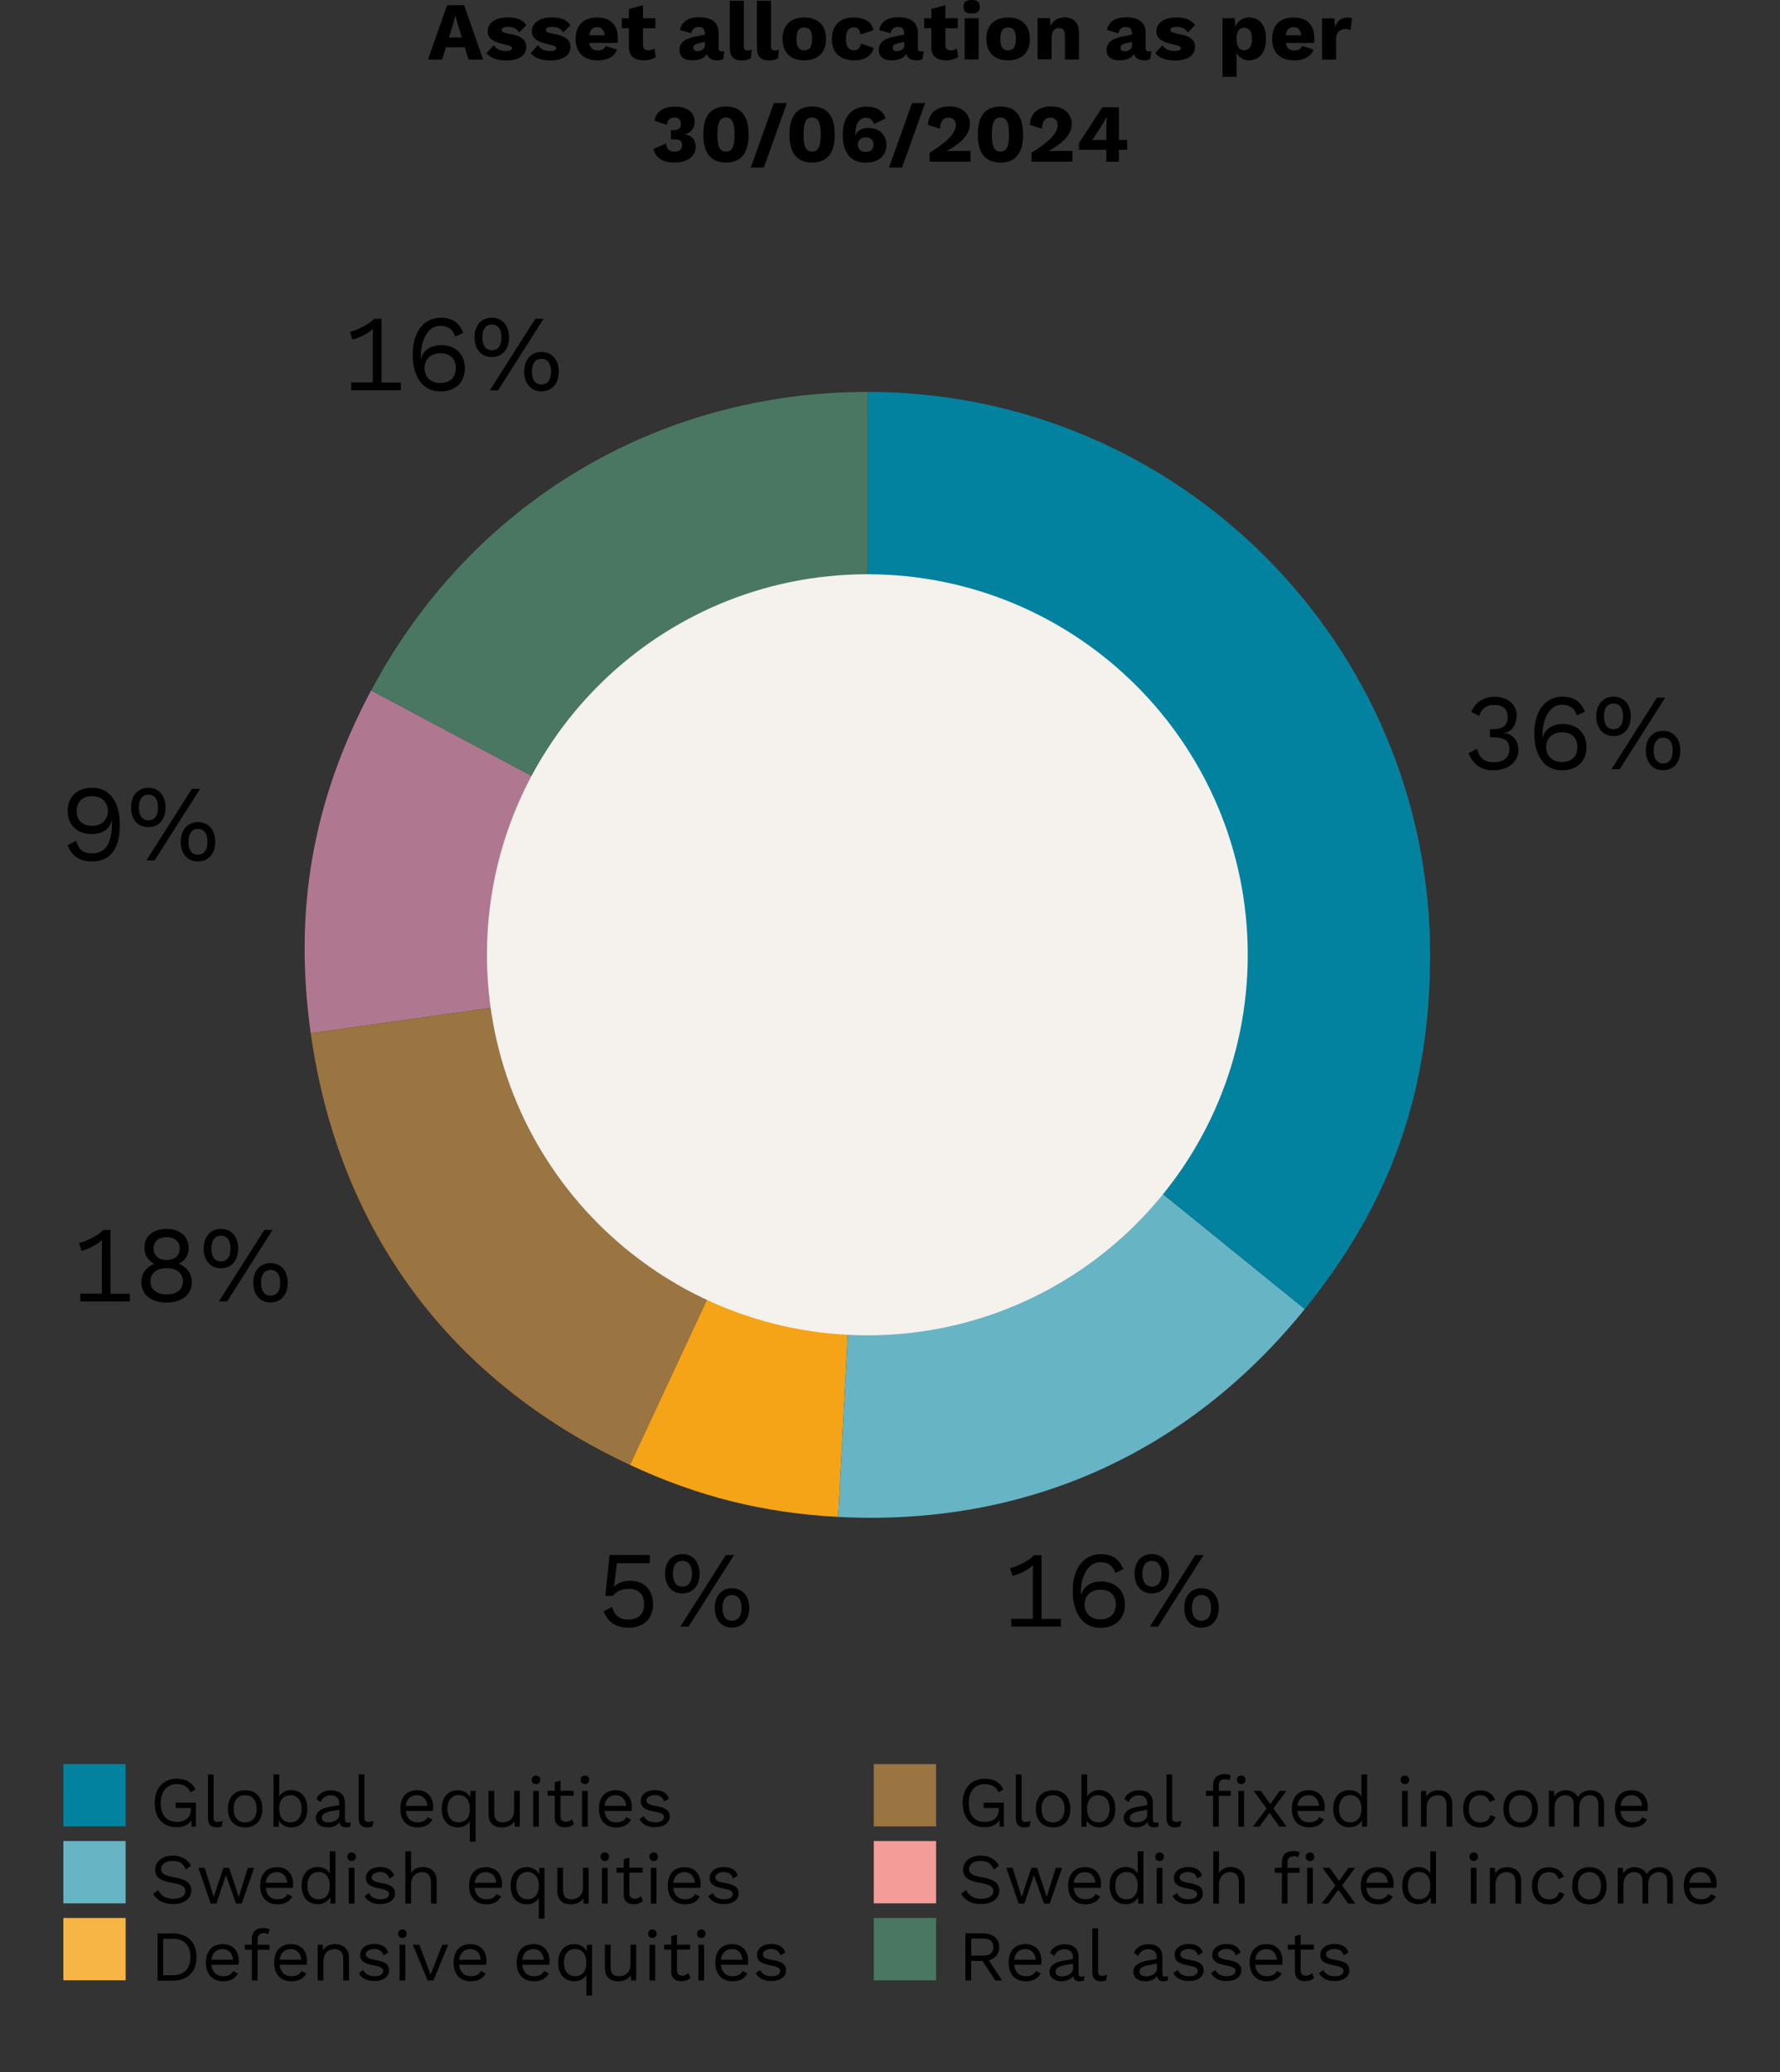 <svg id="eq2KorlQ57L1" xmlns="http://www.w3.org/2000/svg" xmlns:xlink="http://www.w3.org/1999/xlink" viewBox="0 0 162 188.52" shape-rendering="geometricPrecision" text-rendering="geometricPrecision" project-id="e143331df1fd4ec99cb1eb465065ea9f" export-id="bd0f401df53e429585014f8eea363667" cached="false">
<rect x="0" y="0" width="162" height="188.52" fill="#333333" stroke="none"/>
<style><![CDATA[
#eq2KorlQ57L148_ts {animation: eq2KorlQ57L148_ts__ts 12000ms linear infinite normal forwards}@keyframes eq2KorlQ57L148_ts__ts { 0% {transform: translate(39.95px,5.435px) scale(1,1);animation-timing-function: cubic-bezier(0.39,0.575,0.565,1)} 8.333% {transform: translate(39.95px,5.435px) scale(1.5,1.5);animation-timing-function: cubic-bezier(0.445,0.05,0.55,0.95)} 16.667% {transform: translate(39.95px,5.435px) scale(1,1)} 100% {transform: translate(39.95px,5.435px) scale(1,1)}} #eq2KorlQ57L149_ts {animation: eq2KorlQ57L149_ts__ts 12000ms linear infinite normal forwards}@keyframes eq2KorlQ57L149_ts__ts { 0% {transform: translate(141.885px,40.62px) scale(1,1)} 16.667% {transform: translate(141.885px,40.62px) scale(1,1);animation-timing-function: cubic-bezier(0.39,0.575,0.565,1)} 25% {transform: translate(141.885px,40.62px) scale(1.5,1.5);animation-timing-function: cubic-bezier(0.445,0.05,0.55,0.95)} 33.333% {transform: translate(141.885px,40.62px) scale(1,1)} 100% {transform: translate(141.885px,40.62px) scale(1,1)}} #eq2KorlQ57L150_ts {animation: eq2KorlQ57L150_ts__ts 12000ms linear infinite normal forwards}@keyframes eq2KorlQ57L150_ts__ts { 0% {transform: translate(100.02px,118.62px) scale(1,1)} 33.333% {transform: translate(100.02px,118.62px) scale(1,1);animation-timing-function: cubic-bezier(0.39,0.575,0.565,1)} 41.667% {transform: translate(100.02px,118.62px) scale(1.5,1.5);animation-timing-function: cubic-bezier(0.445,0.05,0.55,0.95)} 50% {transform: translate(100.02px,118.62px) scale(1,1)} 100% {transform: translate(100.02px,118.62px) scale(1,1)}} #eq2KorlQ57L151_ts {animation: eq2KorlQ57L151_ts__ts 12000ms linear infinite normal forwards}@keyframes eq2KorlQ57L151_ts__ts { 0% {transform: translate(58.035px,118.62px) scale(1,1)} 50% {transform: translate(58.035px,118.62px) scale(1,1);animation-timing-function: cubic-bezier(0.39,0.575,0.565,1)} 58.333% {transform: translate(58.035px,118.62px) scale(1.5,1.5);animation-timing-function: cubic-bezier(0.445,0.05,0.55,0.95)} 66.667% {transform: translate(58.035px,118.62px) scale(1,1)} 100% {transform: translate(58.035px,118.62px) scale(1,1)}} #eq2KorlQ57L152_ts {animation: eq2KorlQ57L152_ts__ts 12000ms linear infinite normal forwards}@keyframes eq2KorlQ57L152_ts__ts { 0% {transform: translate(13.875px,89.04px) scale(1,1)} 66.667% {transform: translate(13.875px,89.04px) scale(1,1);animation-timing-function: cubic-bezier(0.39,0.575,0.565,1)} 75% {transform: translate(13.875px,89.04px) scale(1.5,1.5);animation-timing-function: cubic-bezier(0.445,0.05,0.55,0.95)} 83.333% {transform: translate(13.875px,89.04px) scale(1,1)} 100% {transform: translate(13.875px,89.04px) scale(1,1)}} #eq2KorlQ57L153_ts {animation: eq2KorlQ57L153_ts__ts 12000ms linear infinite normal forwards}@keyframes eq2KorlQ57L153_ts__ts { 0% {transform: translate(10.04px,48.905px) scale(1,1)} 83.333% {transform: translate(10.04px,48.905px) scale(1,1);animation-timing-function: cubic-bezier(0.39,0.575,0.565,1)} 91.667% {transform: translate(10.04px,48.905px) scale(1.5,1.5);animation-timing-function: cubic-bezier(0.445,0.05,0.55,0.95)} 100% {transform: translate(10.04px,48.905px) scale(1,1)}} #eq2KorlQ57L164_ts {animation: eq2KorlQ57L164_ts__ts 12000ms linear infinite normal forwards}@keyframes eq2KorlQ57L164_ts__ts { 0% {transform: translate(39.305px,9.115px) scale(1,1);animation-timing-function: cubic-bezier(0.39,0.575,0.565,1)} 8.333% {transform: translate(39.305px,9.115px) scale(1.5,1.5);animation-timing-function: cubic-bezier(0.445,0.05,0.55,0.95)} 16.667% {transform: translate(39.305px,9.115px) scale(1,1)} 100% {transform: translate(39.305px,9.115px) scale(1,1)}} #eq2KorlQ57L165_ts {animation: eq2KorlQ57L165_ts__ts 12000ms linear infinite normal forwards}@keyframes eq2KorlQ57L165_ts__ts { 0% {transform: translate(141.24px,43.59px) scale(1,1)} 16.667% {transform: translate(141.24px,43.59px) scale(1,1);animation-timing-function: cubic-bezier(0.39,0.575,0.565,1)} 25% {transform: translate(141.24px,43.59px) scale(1.5,1.5);animation-timing-function: cubic-bezier(0.445,0.05,0.55,0.95)} 33.333% {transform: translate(141.24px,43.59px) scale(1,1)} 100% {transform: translate(141.24px,43.59px) scale(1,1)}} #eq2KorlQ57L166_ts {animation: eq2KorlQ57L166_ts__ts 12000ms linear infinite normal forwards}@keyframes eq2KorlQ57L166_ts__ts { 0% {transform: translate(99.375px,121.595px) scale(1,1)} 33.333% {transform: translate(99.375px,121.595px) scale(1,1);animation-timing-function: cubic-bezier(0.39,0.575,0.565,1)} 41.667% {transform: translate(99.375px,121.595px) scale(1.5,1.5);animation-timing-function: cubic-bezier(0.445,0.05,0.55,0.95)} 50% {transform: translate(99.375px,121.595px) scale(1,1)} 100% {transform: translate(99.375px,121.595px) scale(1,1)}} #eq2KorlQ57L167_ts {animation: eq2KorlQ57L167_ts__ts 12000ms linear infinite normal forwards}@keyframes eq2KorlQ57L167_ts__ts { 0% {transform: translate(59.515px,121.59px) scale(1,1)} 50% {transform: translate(59.515px,121.59px) scale(1,1);animation-timing-function: cubic-bezier(0.39,0.575,0.565,1)} 58.333% {transform: translate(59.515px,121.59px) scale(1.5,1.5);animation-timing-function: cubic-bezier(0.445,0.05,0.55,0.95)} 66.667% {transform: translate(59.515px,121.59px) scale(1,1)} 100% {transform: translate(59.515px,121.59px) scale(1,1)}} #eq2KorlQ57L168_ts {animation: eq2KorlQ57L168_ts__ts 12000ms linear infinite normal forwards}@keyframes eq2KorlQ57L168_ts__ts { 0% {transform: translate(14.645px,92.01px) scale(1,1)} 66.667% {transform: translate(14.645px,92.01px) scale(1,1);animation-timing-function: cubic-bezier(0.39,0.575,0.565,1)} 75% {transform: translate(14.645px,92.01px) scale(1.5,1.5);animation-timing-function: cubic-bezier(0.445,0.05,0.55,0.95)} 83.333% {transform: translate(14.645px,92.01px) scale(1,1)} 100% {transform: translate(14.645px,92.01px) scale(1,1)}} #eq2KorlQ57L169_ts {animation: eq2KorlQ57L169_ts__ts 12000ms linear infinite normal forwards}@keyframes eq2KorlQ57L169_ts__ts { 0% {transform: translate(10.82px,51.875px) scale(1,1)} 83.333% {transform: translate(10.82px,51.875px) scale(1,1);animation-timing-function: cubic-bezier(0.39,0.575,0.565,1)} 91.667% {transform: translate(10.82px,51.875px) scale(1.5,1.5);animation-timing-function: cubic-bezier(0.445,0.05,0.55,0.95)} 100% {transform: translate(10.82px,51.875px) scale(1,1)}}
]]></style>
<g transform="translate(5.765 0)"><g transform="translate(-18.703 0)"><polygon points="11.16,160.49 11.16,166.16 16.83,166.16 16.83,160.49 11.16,160.49 11.16,160.49" transform="translate(7.544 0)" fill="#02829e" stroke-width="0"/><polygon points="11.16,167.49 11.16,173.16 16.83,173.16 16.83,167.49 11.16,167.49 11.16,167.49" transform="translate(7.544 0)" fill="#67b4c5" stroke-width="0"/><polygon points="11.16,174.49 11.16,180.16 16.83,180.16 16.83,174.49 11.16,174.49 11.16,174.49" transform="translate(7.544 0)" fill="#f7b545" stroke-width="0"/><polygon points="79.72,160.49 79.72,166.16 85.39,166.16 85.39,160.49 79.72,160.49 79.72,160.49" transform="translate(12.742 0)" fill="#9a7441" stroke-width="0"/><polygon points="79.72,167.49 79.72,173.16 85.39,173.16 85.39,167.49 79.72,167.49 79.72,167.49" transform="translate(12.742 0)" fill="#f49c98" stroke-width="0"/><polygon points="79.72,181.49 79.72,187.16 85.39,187.16 85.39,181.49 79.72,181.49 79.72,181.49" transform="translate(12.742-7)" fill="#497762" stroke-width="0"/></g><g transform="translate(32.255-2.28)"><g><g><path d="M4.28,6.58h-1.71L2.22,7.7h-1.29L2.67,2.75h1.55L5.95,7.7h-1.33L4.28,6.58ZM4.01,5.7L3.65,4.51l-.22-.78h-.02l-.2.77-.37,1.19h1.16l.01.01Z"/><path d="M6.26,7.11l.66-.72c.23.38.63.53,1.11.53.35,0,.56-.1.56-.26c0-.14-.18-.23-.68-.34-1.14-.23-1.55-.59-1.55-1.21s.59-1.25,1.81-1.25c.9,0,1.4.26,1.72.71l-.66.65c-.24-.35-.57-.5-1.02-.5-.38,0-.57.14-.57.29s.17.25.69.35c1.11.19,1.55.55,1.55,1.19c0,.69-.58,1.23-1.79,1.23-.83,0-1.45-.2-1.83-.66v-.01Z"/><path d="M10.28,7.11l.66-.72c.23.38.63.53,1.11.53.35,0,.56-.1.56-.26c0-.14-.18-.23-.68-.34-1.14-.23-1.55-.59-1.55-1.21s.59-1.25,1.81-1.25c.9,0,1.4.26,1.72.71l-.66.65c-.24-.35-.57-.5-1.02-.5-.38,0-.57.14-.57.29s.17.25.69.35c1.11.19,1.55.55,1.55,1.19c0,.69-.58,1.23-1.79,1.23-.83,0-1.45-.2-1.83-.66v-.01Z"/><path d="M18.17,6.19h-2.56c.08.49.36.68.79.68.38,0,.61-.15.69-.41l1.04.33c-.22.65-.86.98-1.73.98-1.31,0-2.03-.71-2.03-1.95s.71-1.95,1.96-1.95s1.88.71,1.88,1.9c0,.13-.01.32-.04.42Zm-2.56-.7h1.41c-.07-.48-.3-.74-.7-.74s-.65.23-.71.74Z"/><path d="M21.66,7.48c-.25.17-.67.29-1.06.29-.85,0-1.37-.33-1.38-1.2v-1.72h-.65v-.91h.65v-.84l1.28-.35v1.19h1.13v.91h-1.13v1.51c0,.36.18.5.5.5.23,0,.39-.06.54-.17l.13.79h-.01Z"/><path d="M27.9,6.94l-.1.71c-.15.08-.32.12-.51.12-.5,0-.86-.17-.97-.58-.21.36-.65.58-1.34.58-.74,0-1.16-.33-1.16-.94s.4-1.02,1.46-1.23l.85-.17v-.14c0-.34-.2-.56-.53-.56-.36,0-.62.14-.7.58l-1.04-.3c.13-.71.71-1.16,1.73-1.16c1.16,0,1.79.47,1.79,1.44v1.37c0,.2.09.29.27.29.09,0,.17,0,.23-.03l.02.02Zm-1.77-.53v-.32l-.61.14c-.32.08-.44.18-.44.39s.14.32.37.32c.32,0,.68-.19.68-.53Z"/><path d="M29.67,6.4c0,.33.08.47.35.47.15,0,.25-.02.38-.07l-.08.79c-.18.11-.5.19-.78.19-.8,0-1.14-.35-1.14-1.19v-4.24h1.28v4.05h-.01Z"/><path d="M32.14,6.4c0,.33.08.47.35.47.15,0,.25-.02.38-.07l-.08.79c-.18.11-.5.19-.78.19-.8,0-1.14-.35-1.14-1.19v-4.24h1.28v4.05h-.01Z"/><path d="M37.16,5.82c0,1.23-.73,1.95-1.98,1.95s-1.98-.72-1.98-1.95.73-1.95,1.98-1.95s1.98.72,1.98,1.95Zm-2.69,0c0,.74.23,1.04.71,1.04s.71-.31.71-1.04-.23-1.04-.71-1.04-.71.31-.71,1.04Z"/><path d="M41.48,5.03l-1.19.39c-.05-.44-.24-.65-.58-.65-.48,0-.74.32-.74,1.06s.29,1.03.74,1.03c.36,0,.56-.22.62-.61l1.15.37c-.1.65-.71,1.15-1.76,1.15-1.31,0-2.03-.72-2.03-1.95s.73-1.95,1.97-1.95s1.69.56,1.81,1.16h.01Z"/><path d="M46.04,6.94l-.1.71c-.15.08-.32.12-.51.12-.5,0-.86-.17-.97-.58-.21.36-.65.58-1.34.58-.74,0-1.16-.33-1.16-.94s.4-1.02,1.46-1.23l.85-.17v-.14c0-.34-.2-.56-.53-.56-.36,0-.62.14-.7.58L42,5.01c.13-.71.71-1.16,1.73-1.16c1.16,0,1.79.47,1.79,1.44v1.37c0,.2.09.29.27.29.09,0,.17,0,.23-.03l.02.02Zm-1.76-.53v-.32l-.61.14c-.32.08-.44.18-.44.39s.14.32.37.32c.32,0,.68-.19.68-.53Z"/><path d="M49.18,7.48c-.25.17-.67.29-1.06.29-.85,0-1.37-.33-1.38-1.2v-1.72h-.65v-.91h.65v-.84l1.28-.35v1.19h1.13v.91h-1.13v1.51c0,.36.18.5.5.5.23,0,.39-.06.54-.17l.13.79h-.01Z"/><path d="M49.67,2.9c0-.43.23-.62.74-.62s.74.19.74.62-.23.61-.74.61-.74-.19-.74-.61Zm1.38,4.79h-1.28v-3.75h1.28v3.75Z"/><path d="M55.71,5.82c0,1.23-.73,1.95-1.98,1.95s-1.98-.72-1.98-1.95.73-1.95,1.98-1.95s1.98.72,1.98,1.95Zm-2.69,0c0,.74.23,1.04.71,1.04s.71-.31.71-1.04-.23-1.04-.71-1.04-.71.31-.71,1.04Z"/><path d="M60.18,5.19v2.5h-1.28v-2.15c0-.53-.22-.71-.53-.71-.37,0-.68.25-.68.87v1.98h-1.28v-3.75h1.14l.04.73c.23-.53.69-.8,1.28-.8.77,0,1.3.46,1.3,1.33h.01Z"/><path d="M66.77,6.94l-.1.71c-.15.08-.32.12-.51.12-.5,0-.86-.17-.97-.58-.21.36-.65.58-1.34.58-.74,0-1.16-.33-1.16-.94s.4-1.02,1.46-1.23L65,5.43v-.14c0-.34-.2-.56-.53-.56-.36,0-.62.14-.7.58l-1.04-.3c.13-.71.71-1.16,1.73-1.16c1.16,0,1.79.47,1.79,1.44v1.37c0,.2.09.29.27.29.09,0,.17,0,.23-.03l.02.02Zm-1.76-.53v-.32l-.61.14c-.32.08-.44.18-.44.39s.14.32.37.32c.32,0,.68-.19.68-.53Z"/><path d="M67.12,7.11l.66-.72c.23.38.63.53,1.11.53.35,0,.56-.1.56-.26c0-.14-.18-.23-.68-.34-1.14-.23-1.55-.59-1.55-1.21s.59-1.25,1.81-1.25c.9,0,1.4.26,1.72.71l-.66.65c-.24-.35-.57-.5-1.02-.5-.38,0-.57.14-.57.29s.17.25.69.35c1.11.19,1.55.55,1.55,1.19c0,.69-.58,1.23-1.79,1.23-.83,0-1.45-.2-1.83-.66v-.01Z"/><path d="M77.2,5.8c0,1.25-.59,1.97-1.55,1.97-.54,0-.92-.28-1.13-.7v2.2h-1.28v-5.33h1.12l.04.8c.2-.52.64-.87,1.25-.87.98,0,1.55.71,1.55,1.94v-.01Zm-1.28.02c0-.71-.27-1.01-.71-1.01s-.69.33-.69.98v.08c0,.62.25.98.69.98s.71-.31.71-1.01v-.02Z"/><path d="M81.56,6.19h-2.56c.08.49.36.68.79.68.38,0,.61-.15.69-.41l1.04.33c-.22.65-.86.98-1.73.98-1.31,0-2.03-.71-2.03-1.95s.71-1.95,1.96-1.95s1.88.71,1.88,1.9c0,.13-.01.32-.04.42ZM79,5.49h1.41c-.07-.48-.3-.74-.7-.74s-.65.23-.71.74Z"/><path d="M85.03,3.95l-.14,1.08c-.1-.06-.28-.11-.47-.11-.45,0-.84.29-.84.89v1.89h-1.28v-3.75h1.13l.05.8c.19-.56.56-.88,1.14-.88.19,0,.32.04.41.08Z"/><path d="M25.2,13.35c0,.83-.65,1.14-.93,1.14v.02c.35,0,1.03.25,1.03,1.13s-.8,1.43-1.92,1.43c-1.04,0-1.67-.36-1.95-1.23l1.17-.5c.05.53.32.74.77.74s.7-.22.69-.6-.23-.53-.74-.53h-.28v-.82h.22c.47,0,.69-.19.69-.57s-.21-.59-.59-.59-.65.19-.69.67l-1.13-.38c.17-.92.94-1.28,1.9-1.28c1.13,0,1.76.55,1.76,1.39v-.02Z"/><path d="M25.99,14.52c0-1.69.68-2.55,2.06-2.55s2.06.86,2.06,2.55-.68,2.55-2.06,2.55-2.06-.86-2.06-2.55Zm2.84,0c0-1.11-.23-1.55-.78-1.55s-.78.44-.78,1.55.23,1.55.78,1.55.78-.44.78-1.55Z"/><path d="M31.5,17.52h-1.19l2.1-5.87h1.19l-2.1,5.87Z"/><path d="M33.83,14.52c0-1.69.68-2.55,2.06-2.55s2.06.86,2.06,2.55-.68,2.55-2.06,2.55-2.06-.86-2.06-2.55Zm2.84,0c0-1.11-.23-1.55-.78-1.55s-.78.44-.78,1.55.23,1.55.78,1.55.78-.44.78-1.55Z"/><path d="M42.58,13.06l-1.06.5c-.1-.35-.34-.57-.75-.57-.55,0-.95.55-.95,1.46v.12h.02c.17-.43.62-.65,1.2-.65.92,0,1.61.6,1.61,1.54c0,.99-.7,1.62-1.91,1.62-1.32,0-2.06-.89-2.06-2.55c0-1.76.94-2.55,2.18-2.55.8,0,1.45.29,1.73,1.1l-.01-.02Zm-2.52,2.38c0,.41.27.66.71.66s.71-.24.71-.66-.26-.66-.71-.66-.71.26-.71.66Z"/><path d="M44.08,17.52h-1.19l2.1-5.87h1.19l-2.1,5.87Z"/><path d="M46.6,16.17c1.7-1.06,2.37-1.82,2.37-2.52c0-.38-.23-.67-.67-.67-.47,0-.74.35-.76,1.01l-1.1-.34c.02-1.1.83-1.69,1.94-1.69c1.31,0,1.87.82,1.87,1.59c0,.97-.76,1.7-2.1,2.48v0c.25,0,.68-.02,1-.02h1.16v.98h-3.72v-.83l.01.01Z"/><path d="M50.97,14.52c0-1.69.68-2.55,2.06-2.55s2.06.86,2.06,2.55-.68,2.55-2.06,2.55-2.06-.86-2.06-2.55Zm2.84,0c0-1.11-.23-1.55-.78-1.55s-.78.44-.78,1.55.23,1.55.78,1.55.78-.44.78-1.55Z"/><path d="M55.87,16.17c1.7-1.06,2.37-1.82,2.37-2.52c0-.38-.23-.67-.67-.67-.47,0-.74.35-.76,1.01l-1.1-.34c.02-1.1.83-1.69,1.94-1.69c1.31,0,1.87.82,1.87,1.59c0,.97-.76,1.7-2.1,2.48v0c.25,0,.68-.02,1-.02h1.16v.98h-3.72v-.83l.01.01Z"/><path d="M64.57,15.91h-.76v1.09h-1.14v-1.09h-2.49v-.61l2.12-3.26h1.51v2.98h.76v.89Zm-3.19-.89h1.29v-1.32l.03-.81h-.01c-.11.26-.28.56-.44.81l-.87,1.32Z"/></g></g></g><g transform="translate(-2.838 159.76)"><g><path d="M12.92,4.26v2.16h-.39l-.02-.58c-.25.4-.7.64-1.35.64-1.22,0-1.99-.85-1.99-2.21s.8-2.21,2-2.21c.85,0,1.38.32,1.72.98l-.47.26c-.19-.49-.64-.75-1.24-.75-.87,0-1.46.64-1.46,1.72s.51,1.72,1.46,1.72c.72,0,1.27-.36,1.27-1.11v-.15h-1.37v-.49h1.84v.02Zm1.61,1.29c0,.33.08.44.35.44.18,0,.29-.02.47-.09l-.08.5c-.14.06-.31.09-.48.09-.53,0-.78-.28-.78-.87v-3.95h.52v3.87.01Zm4.44-.75c0,1.05-.59,1.69-1.57,1.69s-1.57-.64-1.57-1.69.59-1.69,1.57-1.69s1.57.64,1.57,1.69Zm-2.62,0c0,.77.4,1.24,1.05,1.24s1.05-.47,1.05-1.24-.4-1.24-1.05-1.24-1.05.47-1.05,1.24Zm6.71,0c0,1.06-.58,1.69-1.48,1.69-.51,0-.92-.26-1.11-.63l-.03.57h-.46v-4.76h.52v2c.2-.34.59-.57,1.08-.57.9,0,1.48.63,1.48,1.69v.01Zm-.52,0c0-.75-.38-1.24-1.02-1.24s-1.02.46-1.02,1.2v.08c0,.73.4,1.2,1.02,1.2s1.02-.48,1.02-1.24ZM27,6.01l-.03.41c-.09.03-.23.07-.39.07-.32,0-.53-.12-.59-.48-.21.31-.63.48-1.05.48-.61,0-1.11-.29-1.11-.87c0-.49.43-.87,1.27-1.01l.86-.14v-.18c0-.43-.27-.72-.76-.72-.43,0-.75.21-.93.62l-.38-.28c.17-.48.68-.79,1.31-.79.74,0,1.28.35,1.28,1.11v1.6c0,.16.07.23.25.23.08,0,.18-.01.26-.03L27,6.01Zm-1.03-.68v-.45l-.73.14c-.57.1-.86.29-.86.6c0,.27.22.42.59.42.52,0,1-.27,1-.7v-.01Zm2.28.22c0,.33.08.44.35.44.18,0,.29-.02.47-.09l-.08.5c-.14.06-.31.09-.48.09-.53,0-.78-.28-.78-.87v-3.95h.52v3.87.01Zm6.22-.56h-2.45c.07.66.46,1.04,1.06,1.04.47,0,.8-.17.92-.48l.44.23c-.25.44-.65.71-1.35.71-.98,0-1.57-.64-1.57-1.69s.55-1.69,1.53-1.69s1.46.68,1.46,1.52c0,.15-.01.27-.03.36h-.01Zm-2.45-.46h1.97c-.07-.6-.4-.97-.96-.97s-.94.36-1.01.97Zm6.35-1.36v4.62h-.52v-1.87c-.2.34-.59.57-1.08.57-.9,0-1.48-.63-1.48-1.69s.58-1.69,1.48-1.69c.51,0,.92.26,1.11.63l.03-.57h.46Zm-.52,1.66v-.08c0-.73-.4-1.2-1.02-1.2s-1.02.48-1.02,1.24.38,1.24,1.02,1.24s1.02-.46,1.02-1.2ZM42.4,3.17v3.25h-.46l-.03-.49c-.23.39-.64.56-1.16.56-.64,0-1.2-.33-1.2-1.19v-2.13h.52v1.99c0,.67.3.87.77.87.55,0,1.04-.33,1.04-1.09v-1.77h.52Zm1.08-1.01c0-.23.16-.39.39-.39s.39.16.39.39-.16.39-.39.39-.39-.16-.39-.39Zm.65,4.26h-.52v-3.25h.52v3.25Zm3.19-.23c-.2.18-.48.29-.84.29-.48,0-.9-.24-.9-.87v-2h-.65v-.45h.65v-.78l.52-.14v.92h1.2v.45h-1.2v1.9c0,.32.2.47.49.47.23,0,.4-.09.55-.24l.18.44v.01Zm.61-4.03c0-.23.16-.39.39-.39s.39.16.39.39-.16.39-.39.39-.39-.16-.39-.39Zm.65,4.26h-.52v-3.25h.52v3.25Zm3.97-1.43h-2.45c.07.66.46,1.04,1.06,1.04.47,0,.8-.17.92-.48l.44.23c-.25.44-.65.71-1.35.71-.98,0-1.57-.64-1.57-1.69s.55-1.69,1.53-1.69s1.46.68,1.46,1.52c0,.15-.01.27-.03.36h-.01Zm-2.44-.46h1.97c-.07-.6-.4-.97-.96-.97s-.94.36-1.01.97Zm3.16,1.22l.42-.29c.16.4.56.57,1.03.57.53,0,.79-.21.79-.48c0-.24-.2-.38-.85-.5-.92-.17-1.26-.42-1.26-.97s.49-.98,1.28-.98c.7,0,1.11.25,1.29.78l-.44.26c-.14-.43-.44-.59-.85-.59-.44,0-.76.23-.76.47c0,.28.21.42.88.53.91.15,1.24.42,1.24.96c0,.57-.53.96-1.36.96-.6,0-1.15-.23-1.4-.73l-.01.01Z" transform="translate(1.985 0)"/><path d="M12.46,9.97l-.45.36c-.26-.57-.57-.79-1.2-.79-.68,0-1.06.32-1.06.73s.29.6,1.19.76c1.15.2,1.56.56,1.56,1.22c0,.73-.66,1.22-1.66,1.22-.91,0-1.51-.4-1.81-.93l.45-.36c.23.49.67.81,1.37.81.66,0,1.11-.25,1.11-.71c0-.37-.28-.59-1.18-.74-1.16-.2-1.57-.55-1.57-1.21c0-.69.6-1.27,1.6-1.27.79,0,1.33.31,1.66.91h-.01Zm5.76.2l-1.13,3.25h-.52l-.92-2.59-.86,2.59h-.52l-1.13-3.25h.58l.82,2.65.88-2.65h.52l.88,2.65.82-2.65h.58Zm3.5,1.82h-2.45c.07.66.46,1.04,1.06,1.04.47,0,.8-.17.92-.48l.44.23c-.25.44-.65.71-1.35.71-.98,0-1.57-.64-1.57-1.69s.55-1.69,1.53-1.69s1.46.68,1.46,1.52c0,.15-.01.27-.03.36h-.01Zm-2.45-.46h1.97c-.07-.6-.4-.97-.96-.97s-.94.36-1.01.97Zm6.35-2.86v4.75h-.46l-.03-.57c-.19.37-.6.63-1.11.63-.9,0-1.48-.63-1.48-1.69s.58-1.69,1.48-1.69c.49,0,.88.23,1.08.57v-2h.52Zm-.52,3.16v-.08c0-.73-.4-1.2-1.02-1.2s-1.02.48-1.02,1.24.38,1.24,1.02,1.24s1.02-.46,1.02-1.2Zm1.6-2.67c0-.23.16-.39.39-.39s.39.16.39.39-.16.39-.39.39-.39-.16-.39-.39Zm.65,4.26h-.52v-3.25h.52v3.25Zm.91-.67l.42-.29c.16.4.56.57,1.03.57.53,0,.79-.21.79-.48c0-.24-.2-.38-.85-.5-.92-.17-1.26-.42-1.26-.97s.49-.98,1.28-.98c.7,0,1.11.25,1.29.78l-.44.26c-.14-.43-.44-.59-.85-.59-.44,0-.76.23-.76.47c0,.28.21.42.88.53.91.15,1.24.42,1.24.96c0,.57-.53.96-1.36.96-.6,0-1.15-.23-1.4-.73l-.01.01Zm6.57-1.41v2.08h-.52v-1.9c0-.72-.35-.96-.8-.96-.47,0-1.01.31-1.01,1.14v1.72h-.52v-4.75h.52v1.98c.23-.39.62-.55,1.06-.55.7,0,1.27.4,1.27,1.24Zm5.9.65h-2.45c.07.66.46,1.04,1.06,1.04.47,0,.8-.17.92-.48l.44.23c-.25.44-.65.71-1.35.71-.98,0-1.57-.64-1.57-1.69s.55-1.69,1.53-1.69s1.46.68,1.46,1.52c0,.15-.01.27-.03.36h-.01Zm-2.44-.46h1.97c-.07-.6-.4-.97-.96-.97s-.94.36-1.01.97Zm6.35-1.36v4.62h-.52v-1.87c-.2.34-.59.57-1.08.57-.9,0-1.48-.63-1.48-1.69s.58-1.69,1.48-1.69c.51,0,.92.26,1.11.63l.03-.57h.46Zm-.52,1.66v-.08c0-.73-.4-1.2-1.02-1.2s-1.02.48-1.02,1.24.38,1.24,1.02,1.24s1.02-.46,1.02-1.2Zm4.54-1.66v3.25h-.46l-.03-.49c-.23.39-.64.56-1.16.56-.64,0-1.2-.33-1.2-1.19v-2.13h.52v1.99c0,.67.3.87.77.87.55,0,1.04-.33,1.04-1.09v-1.77h.52Zm1.08-1.01c0-.23.16-.39.39-.39s.39.16.39.39-.16.39-.39.39-.39-.16-.39-.39Zm.65,4.26h-.52v-3.25h.52v3.25Zm3.2-.23c-.2.18-.48.29-.84.29-.48,0-.9-.24-.9-.87v-2h-.65v-.45h.65v-.78l.52-.14v.92h1.2v.45h-1.2v1.9c0,.32.2.47.49.47.23,0,.4-.09.55-.24l.18.44v.01Zm.6-4.03c0-.23.16-.39.39-.39s.39.16.39.39-.16.39-.39.39-.39-.16-.39-.39Zm.65,4.26h-.52v-3.25h.52v3.25Zm3.97-1.43h-2.45c.07.66.46,1.04,1.06,1.04.47,0,.8-.17.92-.48l.44.23c-.25.44-.65.71-1.35.71-.98,0-1.57-.64-1.57-1.69s.55-1.69,1.53-1.69s1.46.68,1.46,1.52c0,.15-.01.27-.03.36h-.01Zm-2.44-.46h1.97c-.07-.6-.4-.97-.96-.97s-.94.36-1.01.97Zm3.17,1.22l.42-.29c.16.4.56.57,1.03.57.53,0,.79-.21.79-.48c0-.24-.2-.38-.85-.5-.92-.17-1.26-.42-1.26-.97s.49-.98,1.28-.98c.7,0,1.11.25,1.29.78l-.44.26c-.14-.43-.44-.59-.85-.59-.44,0-.76.23-.76.47c0,.28.21.42.88.53.91.15,1.24.42,1.24.96c0,.57-.53.96-1.36.96-.6,0-1.15-.23-1.4-.73l-.01.01Z" transform="translate(1.985 0)"/><path d="M12.97,18.28c0,1.38-.81,2.15-2.16,2.15h-1.38v-4.29h1.38c1.35,0,2.16.77,2.16,2.15v-.01Zm-.55,0c0-1.04-.58-1.66-1.56-1.66h-.92v3.32h.92c.98,0,1.56-.62,1.56-1.66Zm4.36.71h-2.45c.07.66.46,1.04,1.06,1.04.47,0,.8-.17.92-.48l.44.23c-.25.44-.65.71-1.35.71-.98,0-1.57-.64-1.57-1.69s.55-1.69,1.53-1.69s1.46.68,1.46,1.52c0,.15-.01.27-.03.36h-.01Zm-2.45-.46h1.97c-.07-.6-.4-.97-.96-.97s-.94.36-1.01.97Zm4.2-1.36h1.09v.45h-1.09v2.8h-.52v-2.8h-.65v-.45h.65v-.55c0-.58.35-.98,1.07-.98.23,0,.44.05.55.15l-.14.42c-.1-.07-.22-.1-.37-.1-.38,0-.59.17-.59.56v.49.01Zm4.46,1.82h-2.45c.07.66.46,1.04,1.06,1.04.47,0,.8-.17.92-.48l.44.23c-.25.44-.65.71-1.35.71-.98,0-1.57-.64-1.57-1.69s.55-1.69,1.53-1.69s1.46.68,1.46,1.52c0,.15-.01.27-.03.36h-.01Zm-2.45-.46h1.97c-.07-.6-.4-.97-.96-.97s-.94.36-1.01.97Zm6.31-.19v2.08h-.52v-1.9c0-.72-.35-.96-.8-.96-.47,0-1.01.3-1.01,1.13v1.73h-.52v-3.25h.46l.03.51c.23-.41.64-.57,1.09-.57.7,0,1.27.4,1.27,1.24v-.01Zm.88,1.41l.42-.29c.16.4.56.57,1.03.57.53,0,.79-.21.79-.48c0-.24-.2-.38-.85-.5-.92-.17-1.26-.42-1.26-.97s.49-.98,1.28-.98c.7,0,1.11.25,1.29.78l-.44.26c-.14-.43-.44-.59-.85-.59-.44,0-.76.23-.76.47c0,.28.21.42.88.53.91.15,1.24.42,1.24.96c0,.57-.53.96-1.36.96-.6,0-1.15-.23-1.4-.73l-.01.01Zm3.59-3.59c0-.23.16-.39.39-.39s.39.16.39.39-.16.39-.39.39-.39-.16-.39-.39Zm.65,4.26h-.52v-3.25h.52v3.25Zm3.91-3.25l-1.35,3.25h-.52l-1.35-3.25h.59l1.03,2.72l1.06-2.72h.55-.01Zm3.44,1.82h-2.45c.07.66.46,1.04,1.06,1.04.47,0,.8-.17.92-.48l.44.23c-.25.44-.65.71-1.35.71-.98,0-1.57-.64-1.57-1.69s.55-1.69,1.53-1.69s1.46.68,1.46,1.52c0,.15-.01.27-.03.36h-.01Zm-2.44-.46h1.97c-.07-.6-.4-.97-.96-.97s-.94.36-1.01.97Zm8.18.46h-2.45c.07.66.46,1.04,1.06,1.04.47,0,.8-.17.92-.48l.44.23c-.25.44-.65.71-1.35.71-.98,0-1.57-.64-1.57-1.69s.55-1.69,1.53-1.69s1.46.68,1.46,1.52c0,.15-.01.27-.03.36h-.01Zm-2.44-.46h1.97c-.07-.6-.4-.97-.96-.97s-.94.36-1.01.97Zm6.35-1.36v4.62h-.52v-1.87c-.2.34-.59.57-1.08.57-.9,0-1.48-.63-1.48-1.69s.58-1.69,1.48-1.69c.51,0,.92.26,1.11.63l.03-.57h.46Zm-.52,1.66v-.08c0-.73-.4-1.2-1.02-1.2s-1.02.48-1.02,1.24.38,1.24,1.02,1.24s1.02-.46,1.02-1.2Zm4.54-1.66v3.25h-.46l-.03-.49c-.23.39-.64.56-1.16.56-.64,0-1.2-.33-1.2-1.19v-2.13h.52v1.99c0,.67.3.87.77.87.55,0,1.04-.33,1.04-1.09v-1.77h.52Zm1.08-1.01c0-.23.16-.39.39-.39s.39.16.39.39-.16.39-.39.39-.39-.16-.39-.39Zm.65,4.26h-.52v-3.25h.52v3.25Zm3.2-.23c-.2.18-.48.29-.84.29-.48,0-.9-.24-.9-.87v-2h-.65v-.45h.65v-.78l.52-.14v.92h1.2v.45h-1.2v1.9c0,.32.2.47.49.47.23,0,.4-.09.55-.24l.18.44v.01Zm.6-4.03c0-.23.16-.39.39-.39s.39.16.39.39-.16.39-.39.39-.39-.16-.39-.39Zm.65,4.26h-.52v-3.25h.52v3.25Zm3.97-1.43h-2.45c.07.66.46,1.04,1.06,1.04.47,0,.8-.17.92-.48l.44.23c-.25.44-.65.71-1.35.71-.98,0-1.57-.64-1.57-1.69s.55-1.69,1.53-1.69s1.46.68,1.46,1.52c0,.15-.01.27-.03.36h-.01Zm-2.44-.46h1.97c-.07-.6-.4-.97-.96-.97s-.94.36-1.01.97Zm3.16,1.22l.42-.29c.16.4.56.57,1.03.57.53,0,.79-.21.79-.48c0-.24-.2-.38-.85-.5-.92-.17-1.26-.42-1.26-.97s.49-.98,1.28-.98c.7,0,1.11.25,1.29.78l-.44.26c-.14-.43-.44-.59-.85-.59-.44,0-.76.23-.76.47c0,.28.21.42.88.53.91.15,1.24.42,1.24.96c0,.57-.53.96-1.36.96-.6,0-1.15-.23-1.4-.73l-.01.01Z" transform="translate(1.985 0)"/><path d="M91.56,4.26v2.16h-.39l-.02-.58c-.25.4-.7.64-1.35.64-1.22,0-1.99-.85-1.99-2.21s.8-2.21,2-2.21c.85,0,1.38.32,1.72.98l-.47.26c-.19-.49-.64-.75-1.24-.75-.87,0-1.46.64-1.46,1.72s.51,1.72,1.46,1.72c.72,0,1.27-.36,1.27-1.11v-.15h-1.37v-.49h1.84v.02Zm1.61,1.29c0,.33.08.44.35.44.18,0,.29-.02.47-.09l-.08.5c-.14.06-.31.09-.48.09-.53,0-.78-.28-.78-.87v-3.95h.52v3.87.01Zm4.44-.75c0,1.05-.59,1.69-1.57,1.69s-1.57-.64-1.57-1.69.59-1.69,1.57-1.69s1.57.64,1.57,1.69Zm-2.63,0c0,.77.4,1.24,1.05,1.24s1.05-.47,1.05-1.24-.4-1.24-1.05-1.24-1.05.47-1.05,1.24Zm6.72,0c0,1.06-.58,1.69-1.48,1.69-.51,0-.92-.26-1.11-.63l-.03.57h-.46v-4.76h.52v2c.2-.34.59-.57,1.08-.57.9,0,1.48.63,1.48,1.69v.01Zm-.52,0c0-.75-.38-1.24-1.02-1.24s-1.02.46-1.02,1.2v.08c0,.73.4,1.2,1.02,1.2s1.02-.48,1.02-1.24Zm4.46,1.21l-.03.41c-.09.03-.23.07-.39.07-.32,0-.53-.12-.59-.48-.21.31-.63.48-1.05.48-.61,0-1.11-.29-1.11-.87c0-.49.43-.87,1.27-1.01l.86-.14v-.18c0-.43-.27-.72-.76-.72-.43,0-.75.21-.93.62l-.38-.28c.17-.48.68-.79,1.31-.79.74,0,1.28.35,1.28,1.11v1.6c0,.16.07.23.25.23.08,0,.18-.01.26-.03l.01-.02Zm-1.03-.68v-.45l-.73.14c-.57.1-.86.29-.86.6c0,.27.22.42.59.42.52,0,1-.27,1-.7v-.01Zm2.27.22c0,.33.08.44.35.44.18,0,.29-.02.47-.09l-.08.5c-.14.06-.31.09-.48.09-.53,0-.78-.28-.78-.87v-3.95h.52v3.87.01Zm4.24-2.87v.49h1.09v.45h-1.09v2.8h-.52v-2.8h-.65v-.45h.65v-.55c0-.58.35-.98,1.07-.98.23,0,.44.05.55.15l-.14.42c-.1-.07-.22-.1-.37-.1-.38,0-.59.17-.59.56v.01Zm2.43-.52c0,.23-.16.39-.39.39s-.39-.16-.39-.39.16-.39.39-.39.39.16.39.39Zm-.65,1.01h.52v3.25h-.52v-3.25Zm3.74,3.25l-.9-1.25-.92,1.25h-.6l1.25-1.64-1.17-1.61h.65l.86,1.2.85-1.2h.61l-1.18,1.59l1.2,1.66h-.64-.01Zm4.08-1.43h-2.45c.07.66.46,1.04,1.06,1.04.47,0,.8-.17.92-.48l.44.23c-.25.44-.65.71-1.35.71-.98,0-1.57-.64-1.57-1.69s.55-1.69,1.53-1.69s1.46.68,1.46,1.52c0,.15-.01.27-.03.36h-.01Zm-2.44-.46h1.97c-.07-.6-.4-.97-.96-.97s-.94.36-1.01.97Zm6.34-2.86v4.75h-.46l-.03-.57c-.19.37-.6.63-1.11.63-.9,0-1.48-.63-1.48-1.69s.58-1.69,1.48-1.69c.49,0,.88.23,1.08.57v-2h.52Zm-.52,3.16v-.08c0-.73-.4-1.2-1.02-1.2s-1.02.48-1.02,1.24.38,1.24,1.02,1.24s1.02-.46,1.02-1.2Zm3.57-2.67c0-.23.16-.39.39-.39s.39.16.39.39-.16.39-.39.39-.39-.16-.39-.39Zm.65,4.26h-.52v-3.25h.52v3.25Zm4.05-2.08v2.08h-.52v-1.9c0-.72-.35-.96-.8-.96-.47,0-1.01.3-1.01,1.13v1.73h-.52v-3.25h.46l.03.51c.23-.41.64-.57,1.09-.57.7,0,1.27.4,1.27,1.24v-.01Zm3.9-.37l-.49.23c-.14-.42-.42-.64-.86-.64-.65,0-1.04.46-1.04,1.24s.39,1.24,1.04,1.24c.51,0,.81-.24.91-.67l.48.17c-.22.6-.69.96-1.38.96-.98,0-1.57-.64-1.57-1.69s.59-1.69,1.57-1.69c.67,0,1.11.33,1.35.86l-.01-.01Zm3.89.83c0,1.05-.59,1.69-1.57,1.69s-1.57-.64-1.57-1.69.59-1.69,1.57-1.69s1.57.64,1.57,1.69Zm-2.63,0c0,.77.4,1.24,1.05,1.24s1.05-.47,1.05-1.24-.4-1.24-1.05-1.24-1.05.47-1.05,1.24Zm8.65-.46v2.08h-.52v-2.03c0-.59-.34-.83-.77-.83-.51,0-.96.38-.96,1.08v1.78h-.52v-2.03c0-.59-.34-.83-.77-.83s-.96.32-.96,1.12v1.74h-.52v-3.25h.46l.03.51c.23-.4.64-.57,1.04-.57.46,0,.9.2,1.12.64.2-.44.72-.64,1.13-.64.62,0,1.24.38,1.24,1.24v-.01Zm3.94.65h-2.45c.07.66.46,1.04,1.06,1.04.47,0,.8-.17.92-.48l.44.23c-.25.44-.65.71-1.35.71-.98,0-1.57-.64-1.57-1.69s.55-1.69,1.53-1.69s1.46.68,1.46,1.52c0,.15-.01.27-.03.36h-.01Zm-2.44-.46h1.97c-.07-.6-.4-.97-.96-.97s-.94.36-1.01.97Z" transform="translate(-3.123 0)"/><path d="M91.1,9.97l-.45.36c-.26-.57-.57-.79-1.2-.79-.68,0-1.06.32-1.06.73s.29.6,1.19.76c1.15.2,1.56.56,1.56,1.22c0,.73-.66,1.22-1.66,1.22-.91,0-1.51-.4-1.81-.93l.45-.36c.23.49.67.81,1.37.81.66,0,1.11-.25,1.11-.71c0-.37-.28-.59-1.18-.74-1.16-.2-1.57-.55-1.57-1.21c0-.69.6-1.27,1.6-1.27.79,0,1.33.31,1.66.91h-.01Zm5.76.2l-1.13,3.25h-.52l-.92-2.59-.86,2.59h-.52l-1.13-3.25h.58l.82,2.65.88-2.65h.52l.88,2.65.82-2.65h.58Zm3.5,1.82h-2.45c.07.66.46,1.04,1.06,1.04.47,0,.8-.17.92-.48l.44.23c-.25.44-.65.71-1.35.71-.98,0-1.57-.64-1.57-1.69s.55-1.69,1.53-1.69s1.46.68,1.46,1.52c0,.15-.01.27-.03.36h-.01Zm-2.44-.46h1.97c-.07-.6-.4-.97-.96-.97s-.94.36-1.01.97Zm6.34-2.86v4.75h-.46l-.03-.57c-.19.37-.6.63-1.11.63-.9,0-1.48-.63-1.48-1.69s.58-1.69,1.48-1.69c.49,0,.88.23,1.08.57v-2h.52Zm-.52,3.16v-.08c0-.73-.4-1.2-1.02-1.2s-1.02.48-1.02,1.24.38,1.24,1.02,1.24s1.02-.46,1.02-1.2Zm1.6-2.67c0-.23.16-.39.39-.39s.39.16.39.39-.16.39-.39.39-.39-.16-.39-.39Zm.65,4.26h-.52v-3.25h.52v3.25Zm.91-.67l.42-.29c.16.4.56.57,1.03.57.53,0,.79-.21.79-.48c0-.24-.2-.38-.85-.5-.92-.17-1.26-.42-1.26-.97s.49-.98,1.28-.98c.7,0,1.11.25,1.29.78l-.44.26c-.14-.43-.44-.59-.85-.59-.44,0-.76.23-.76.47c0,.28.21.42.88.53.91.15,1.24.42,1.24.96c0,.57-.53.96-1.36.96-.6,0-1.15-.23-1.4-.73l-.01.01Zm6.57-1.41v2.08h-.52v-1.9c0-.72-.35-.96-.8-.96-.47,0-1.01.31-1.01,1.14v1.72h-.52v-4.75h.52v1.98c.23-.39.62-.55,1.06-.55.7,0,1.27.4,1.27,1.24Zm3.91-1.66v.49h1.09v.45h-1.09v2.8h-.52v-2.8h-.65v-.45h.65v-.55c0-.58.35-.98,1.07-.98.23,0,.44.05.55.15l-.14.42c-.1-.07-.22-.1-.37-.1-.38,0-.59.17-.59.56v.01Zm2.43-.52c0,.23-.16.39-.39.39s-.39-.16-.39-.39.16-.39.39-.39.39.16.39.39Zm-.65,1.01h.52v3.25h-.52v-3.25Zm3.74,3.25l-.9-1.25-.92,1.25h-.6l1.25-1.64-1.17-1.61h.65l.86,1.2.85-1.2h.61l-1.18,1.59l1.2,1.66h-.64-.01Zm4.09-1.43h-2.45c.07.66.46,1.04,1.06,1.04.47,0,.8-.17.92-.48l.44.23c-.25.44-.65.71-1.35.71-.98,0-1.57-.64-1.57-1.69s.55-1.69,1.53-1.69s1.46.68,1.46,1.52c0,.15-.01.27-.03.36h-.01Zm-2.44-.46h1.97c-.07-.6-.4-.97-.96-.97s-.94.36-1.01.97Zm6.34-2.86v4.75h-.46l-.03-.57c-.19.37-.6.63-1.11.63-.9,0-1.48-.63-1.48-1.69s.58-1.69,1.48-1.69c.49,0,.88.23,1.08.57v-2h.52Zm-.52,3.16v-.08c0-.73-.4-1.2-1.02-1.2s-1.02.48-1.02,1.24.38,1.24,1.02,1.24s1.02-.46,1.02-1.2Zm3.56-2.67c0-.23.16-.39.39-.39s.39.16.39.39-.16.39-.39.39-.39-.16-.39-.39Zm.65,4.26h-.52v-3.25h.52v3.25Zm4.06-2.08v2.08h-.52v-1.9c0-.72-.35-.96-.8-.96-.47,0-1.01.3-1.01,1.13v1.73h-.52v-3.25h.46l.03.51c.23-.41.64-.57,1.09-.57.7,0,1.27.4,1.27,1.24v-.01Zm3.89-.37l-.49.23c-.14-.42-.42-.64-.86-.64-.65,0-1.04.46-1.04,1.24s.39,1.24,1.04,1.24c.51,0,.81-.24.91-.67l.48.17c-.22.6-.69.96-1.38.96-.98,0-1.57-.64-1.57-1.69s.59-1.69,1.57-1.69c.67,0,1.11.33,1.35.86l-.01-.01Zm3.89.83c0,1.05-.59,1.69-1.57,1.69s-1.57-.64-1.57-1.69.59-1.69,1.57-1.69s1.57.64,1.57,1.69Zm-2.62,0c0,.77.4,1.24,1.05,1.24s1.05-.47,1.05-1.24-.4-1.24-1.05-1.24-1.05.47-1.05,1.24Zm8.65-.46v2.08h-.52v-2.03c0-.59-.34-.83-.77-.83-.51,0-.96.38-.96,1.08v1.78h-.52v-2.03c0-.59-.34-.83-.77-.83s-.96.32-.96,1.12v1.74h-.52v-3.25h.46l.03.51c.23-.4.64-.57,1.04-.57.46,0,.9.2,1.12.64.2-.44.72-.64,1.13-.64.62,0,1.24.38,1.24,1.24v-.01Zm3.94.65h-2.45c.07.66.46,1.04,1.06,1.04.47,0,.8-.17.92-.48l.44.23c-.25.44-.65.71-1.35.71-.98,0-1.57-.64-1.57-1.69s.55-1.69,1.53-1.69s1.46.68,1.46,1.52c0,.15-.01.27-.03.36h-.01Zm-2.44-.46h1.97c-.07-.6-.4-.97-.96-.97s-.94.36-1.01.97Z" transform="translate(-3.123 0)"/><path d="M89.61,18.64h-1.03v1.78h-.52v-4.29h1.63c.87,0,1.45.48,1.45,1.25c0,.61-.36,1.04-.95,1.2l1.21,1.84h-.62l-1.17-1.78Zm-1.02-.49h1.1c.61,0,.91-.25.91-.77s-.3-.77-.91-.77h-1.1v1.53.01Zm6.35.84h-2.45c.07.66.46,1.04,1.06,1.04.47,0,.8-.17.92-.48l.44.23c-.25.44-.65.71-1.35.71-.98,0-1.57-.64-1.57-1.69s.55-1.69,1.53-1.69s1.46.68,1.46,1.52c0,.15-.01.27-.03.36h-.01Zm-2.44-.46h1.97c-.07-.6-.4-.97-.96-.97s-.94.36-1.01.97Zm6.38,1.48l-.03.41c-.09.03-.23.07-.39.07-.32,0-.53-.12-.59-.48-.21.31-.63.48-1.05.48-.61,0-1.11-.29-1.11-.87c0-.49.43-.87,1.27-1.01l.86-.14v-.18c0-.43-.27-.72-.76-.72-.43,0-.75.21-.93.62l-.38-.28c.17-.48.68-.79,1.31-.79.74,0,1.28.35,1.28,1.11v1.6c0,.16.07.23.25.23.08,0,.18-.01.26-.03l.01-.02Zm-1.03-.68v-.45l-.73.14c-.57.1-.86.29-.86.6c0,.27.22.42.59.42.52,0,1-.27,1-.7v-.01Zm2.28.22c0,.33.08.44.35.44.18,0,.29-.02.47-.09l-.08.5c-.14.06-.31.09-.48.09-.53,0-.78-.28-.78-.87v-3.94h.52v3.87Zm6.38.46l-.03.41c-.09.03-.23.07-.39.07-.32,0-.53-.12-.59-.48-.21.31-.63.48-1.05.48-.61,0-1.11-.29-1.11-.87c0-.49.43-.87,1.27-1.01l.86-.14v-.18c0-.43-.27-.72-.76-.72-.43,0-.75.21-.93.62l-.38-.28c.17-.48.68-.79,1.31-.79.74,0,1.28.35,1.28,1.11v1.6c0,.16.07.23.25.23.08,0,.18-.01.26-.03l.01-.02Zm-1.02-.68v-.45l-.73.14c-.57.1-.86.29-.86.6c0,.27.22.42.59.42.52,0,1-.27,1-.7v-.01Zm1.48.42l.42-.29c.16.4.56.57,1.03.57.53,0,.79-.21.79-.48c0-.24-.2-.38-.85-.5-.92-.17-1.26-.42-1.26-.97s.49-.98,1.28-.98c.7,0,1.11.25,1.29.78l-.44.26c-.14-.43-.44-.59-.85-.59-.44,0-.76.23-.76.47c0,.28.21.42.88.53.91.15,1.24.42,1.24.96c0,.57-.53.96-1.36.96-.6,0-1.15-.23-1.4-.73l-.01.01Zm3.43,0l.42-.29c.16.4.56.57,1.03.57.53,0,.79-.21.79-.48c0-.24-.2-.38-.85-.5-.92-.17-1.26-.42-1.26-.97s.49-.98,1.28-.98c.7,0,1.11.25,1.29.78l-.44.26c-.14-.43-.44-.59-.85-.59-.44,0-.76.23-.76.47c0,.28.21.42.88.53.91.15,1.24.42,1.24.96c0,.57-.53.96-1.36.96-.6,0-1.15-.23-1.4-.73l-.01.01Zm6.48-.76h-2.45c.07.66.46,1.04,1.06,1.04.47,0,.8-.17.92-.48l.44.23c-.25.44-.65.71-1.35.71-.98,0-1.57-.64-1.57-1.69s.55-1.69,1.53-1.69s1.46.68,1.46,1.52c0,.15-.01.27-.03.36h-.01Zm-2.44-.46h1.97c-.07-.6-.4-.97-.96-.97s-.94.36-1.01.97Zm5.35,1.66c-.2.18-.48.29-.84.29-.48,0-.9-.24-.9-.87v-2h-.65v-.45h.65v-.78l.52-.14v.92h1.2v.45h-1.2v1.9c0,.32.2.47.49.47.23,0,.4-.09.55-.24l.18.44v.01Zm.44-.44l.42-.29c.16.4.56.57,1.03.57.53,0,.79-.21.79-.48c0-.24-.2-.38-.85-.5-.92-.17-1.26-.42-1.26-.97s.49-.98,1.28-.98c.7,0,1.11.25,1.29.78l-.44.26c-.14-.43-.44-.59-.85-.59-.44,0-.76.23-.76.47c0,.28.21.42.88.53.91.15,1.24.42,1.24.96c0,.57-.53.96-1.36.96-.6,0-1.15-.23-1.4-.73l-.01.01Z" transform="translate(-3.123 0)"/></g></g></g><g transform="translate(2.049 23.143)"><g><g id="eq2KorlQ57L164_ts" transform="translate(39.305,9.115) scale(1,1)"><path d="M34.43,11.65v.71h-4.51v-.71h1.96v-4.08c0-.23,0-.5.02-.79-.51.46-1.25.82-1.88.97l-.21-.72c.46-.06,1.8-.67,2.17-1.17h.69v5.8h1.76v-.01Zm5.69-4.52l-.73.35c-.2-.6-.61-.98-1.39-.98-1.04,0-1.75,1.21-1.75,2.76v.18h.04c.22-.84,1.07-1.19,1.78-1.19c1.32,0,2.19.82,2.19,2.11s-.87,2.11-2.24,2.11c-1.64,0-2.51-1.41-2.51-3.35c0-2.18,1.1-3.35,2.54-3.35c1.04,0,1.67.4,2.07,1.37v-.01Zm-3.53,3.21c0,.82.57,1.36,1.42,1.36.9,0,1.42-.5,1.42-1.36s-.52-1.34-1.42-1.34c-.85,0-1.42.55-1.42,1.34Zm7.69-2.79c0,1.08-.61,1.79-1.57,1.79s-1.57-.71-1.57-1.79.61-1.79,1.57-1.79s1.57.71,1.57,1.79Zm-2.43,0c0,.74.31,1.17.87,1.17s.87-.43.87-1.17-.31-1.17-.87-1.17-.87.43-.87,1.17Zm4.82-1.69h.75l-4.14,6.51h-.75l4.14-6.51Zm2.13,4.81c0,1.08-.61,1.79-1.57,1.79s-1.57-.71-1.57-1.79.61-1.79,1.57-1.79s1.57.71,1.57,1.79Zm-2.44,0c0,.74.31,1.17.87,1.17s.87-.43.87-1.17-.31-1.17-.87-1.17-.87.43-.87,1.17Z" transform="translate(-39.305,-9.115)"/></g><g id="eq2KorlQ57L165_ts" transform="translate(141.24,43.59) scale(1,1)"><path d="M135.99,41.93c0,.93-.57,1.61-1.22,1.61v.02c.86,0,1.37.71,1.37,1.54c0,1.05-.9,1.84-2.29,1.84-1.1,0-1.84-.54-2.25-1.56l.77-.4c.21.75.57,1.22,1.54,1.22s1.42-.51,1.41-1.2c0-.8-.5-1.06-1.5-1.06h-.26v-.74h.26c.88,0,1.34-.35,1.35-1.07c0-.76-.42-1.14-1.2-1.14s-1.22.39-1.38,1l-.74-.35c.32-.85,1.11-1.39,2.11-1.39c1.33,0,2.03.8,2.03,1.7v-.02Zm6.21-.33l-.73.35c-.2-.6-.61-.98-1.39-.98-1.04,0-1.75,1.21-1.75,2.76v.18h.04c.22-.84,1.07-1.19,1.78-1.19c1.32,0,2.19.82,2.19,2.11s-.87,2.11-2.24,2.11c-1.64,0-2.51-1.41-2.51-3.35c0-2.18,1.1-3.35,2.54-3.35c1.04,0,1.67.4,2.07,1.37v-.01Zm-3.53,3.22c0,.82.57,1.36,1.42,1.36.9,0,1.42-.5,1.42-1.36s-.52-1.34-1.42-1.34c-.85,0-1.42.55-1.42,1.34Zm7.7-2.79c0,1.08-.61,1.79-1.57,1.79s-1.57-.71-1.57-1.79.61-1.79,1.57-1.79s1.57.71,1.57,1.79Zm-2.44,0c0,.74.31,1.17.87,1.17s.87-.43.87-1.17-.31-1.17-.87-1.17-.87.43-.87,1.17Zm4.82-1.7h.75l-4.14,6.51h-.75l4.14-6.51Zm2.13,4.81c0,1.08-.61,1.79-1.57,1.79s-1.57-.71-1.57-1.79.61-1.79,1.57-1.79s1.57.71,1.57,1.79Zm-2.43,0c0,.74.31,1.17.87,1.17s.87-.43.87-1.17-.31-1.17-.87-1.17-.87.43-.87,1.17Z" transform="translate(-141.24,-43.59)"/></g><g id="eq2KorlQ57L166_ts" transform="translate(99.375,121.595) scale(1,1)"><path d="M94.5,124.13v.71h-4.51v-.71h1.96v-4.08c0-.23,0-.5.02-.79-.51.46-1.25.82-1.88.97l-.21-.72c.46-.06,1.8-.67,2.17-1.17h.69v5.8h1.76v-.01Zm5.69-4.52l-.73.35c-.2-.6-.61-.98-1.39-.98-1.04,0-1.75,1.21-1.75,2.76v.18h.04c.22-.84,1.07-1.19,1.78-1.19c1.32,0,2.19.82,2.19,2.11s-.87,2.11-2.24,2.11c-1.64,0-2.51-1.41-2.51-3.35c0-2.18,1.1-3.35,2.54-3.35c1.04,0,1.67.4,2.07,1.37v-.01Zm-3.53,3.21c0,.82.57,1.36,1.42,1.36.9,0,1.42-.5,1.42-1.36s-.52-1.34-1.42-1.34c-.85,0-1.42.55-1.42,1.34Zm7.69-2.79c0,1.08-.61,1.79-1.57,1.79s-1.57-.71-1.57-1.79.61-1.79,1.57-1.79s1.57.71,1.57,1.79Zm-2.43,0c0,.74.31,1.17.87,1.17s.87-.43.87-1.17-.31-1.17-.87-1.17-.87.43-.87,1.17Zm4.82-1.7h.75l-4.14,6.51h-.75l4.14-6.51Zm2.13,4.81c0,1.08-.61,1.79-1.57,1.79s-1.57-.71-1.57-1.79.61-1.79,1.57-1.79s1.57.71,1.57,1.79Zm-2.44,0c0,.74.31,1.17.87,1.17s.87-.43.87-1.17-.31-1.17-.87-1.17-.87.43-.87,1.17Z" transform="translate(-99.375,-121.595)"/></g><g id="eq2KorlQ57L167_ts" transform="translate(59.515,121.59) scale(1,1)"><path d="M57.39,122.77c0,1.35-.84,2.17-2.23,2.17-1.21,0-1.89-.55-2.27-1.49l.77-.4c.21.69.56,1.15,1.47,1.15s1.45-.52,1.44-1.39c0-.92-.5-1.4-1.38-1.4-.63,0-1.14.19-1.45.63h-.7l.39-3.71h3.66v.74h-2.99l-.26,2.05v.09c0,0,0,0,0,0c.32-.33.8-.54,1.49-.54c1.24,0,2.05.84,2.05,2.1h.01Zm4.23-2.74c0,1.08-.61,1.79-1.57,1.79s-1.57-.71-1.57-1.79.61-1.79,1.57-1.79s1.57.71,1.57,1.79Zm-2.43,0c0,.74.31,1.17.87,1.17s.87-.43.87-1.17-.31-1.17-.87-1.17-.87.43-.87,1.17Zm4.82-1.7h.75l-4.14,6.51h-.75l4.14-6.51Zm2.13,4.81c0,1.08-.61,1.79-1.57,1.79s-1.57-.71-1.57-1.79.61-1.79,1.57-1.79s1.57.71,1.57,1.79Zm-2.44,0c0,.74.31,1.17.87,1.17s.87-.43.87-1.17-.31-1.17-.87-1.17-.87.43-.87,1.17Z" transform="translate(-59.515,-121.59)"/></g><g id="eq2KorlQ57L168_ts" transform="translate(14.645,92.01) scale(1,1)"><path d="M9.77,94.55v.71h-4.51v-.71h1.96v-4.08c0-.23,0-.5.02-.79-.51.46-1.25.82-1.88.97l-.21-.72c.46-.06,1.8-.67,2.17-1.17h.69v5.8h1.76v-.01Zm5.36-4.18c0,.67-.35,1.2-.9,1.46v0c.71.29,1.18.86,1.18,1.68c0,1.13-.91,1.85-2.3,1.85s-2.3-.72-2.3-1.85c0-.8.46-1.39,1.19-1.67v0c-.54-.26-.91-.79-.91-1.47c0-1.05.8-1.71,2.01-1.71s2.01.65,2.01,1.71h.02Zm-.53,3.06c0-.75-.58-1.2-1.48-1.2s-1.48.45-1.48,1.2.57,1.19,1.48,1.19s1.48-.45,1.48-1.19Zm-2.67-2.98c0,.64.48,1.04,1.19,1.04s1.19-.39,1.19-1.04-.46-1.04-1.19-1.04-1.19.38-1.19,1.04Zm7.7,0c0,1.08-.61,1.79-1.57,1.79s-1.57-.71-1.57-1.79.61-1.79,1.57-1.79s1.57.71,1.57,1.79Zm-2.44,0c0,.74.31,1.17.87,1.17s.87-.43.87-1.17-.31-1.17-.87-1.17-.87.43-.87,1.17Zm4.82-1.7h.75l-4.14,6.51h-.75l4.14-6.51Zm2.13,4.81c0,1.08-.61,1.79-1.57,1.79s-1.57-.71-1.57-1.79.61-1.79,1.57-1.79s1.57.71,1.57,1.79Zm-2.43,0c0,.74.31,1.17.87,1.17s.87-.43.87-1.17-.31-1.17-.87-1.17-.87.43-.87,1.17Z" transform="translate(-14.645,-92.01)"/></g><g id="eq2KorlQ57L169_ts" transform="translate(10.82,51.875) scale(1,1)"><path d="M8.86,51.88c0,2.18-.87,3.35-2.5,3.35-1.2,0-1.88-.51-2.26-1.47l.78-.41c.21.68.5,1.14,1.47,1.14c1.36,0,1.79-1.13,1.79-2.88v-.09h-.04c-.21.95-1.08,1.22-1.81,1.22-1.31,0-2.18-.82-2.18-2.11s.87-2.11,2.24-2.11c1.64,0,2.51,1.38,2.51,3.35v.01ZM4.93,50.65c0,.83.52,1.34,1.42,1.34.85,0,1.42-.55,1.42-1.34s-.57-1.36-1.42-1.36c-.9,0-1.42.5-1.42,1.36Zm8.09-.33c0,1.08-.61,1.79-1.57,1.79s-1.57-.71-1.57-1.79.61-1.79,1.57-1.79s1.57.71,1.57,1.79Zm-2.43,0c0,.74.31,1.17.87,1.17s.87-.43.87-1.17-.31-1.17-.87-1.17-.87.43-.87,1.17Zm4.82-1.69h.75l-4.14,6.51h-.75l4.14-6.51Zm2.13,4.81c0,1.08-.61,1.79-1.57,1.79s-1.57-.71-1.57-1.79.61-1.79,1.57-1.79s1.57.71,1.57,1.79Zm-2.44,0c0,.74.31,1.17.87,1.17s.87-.43.87-1.17-.31-1.17-.87-1.17-.87.43-.87,1.17Z" transform="translate(-10.82,-51.875)"/></g><g><path d="M76.92,63.72L31.73,39.68C40.76,22.7,57.7,12.51,76.92,12.51v51.21Z" fill="#497762"/><path d="M76.92,63.72L26.23,70.85c-1.57-11.2.18-21.18,5.49-31.17L76.91,63.72h.01Z" fill="#b07890"/><path d="M76.92,63.72L55.29,110.13c-16.4-7.65-26.54-21.36-29.06-39.28l50.69-7.13Z" fill="#9a7441"/><path d="M76.92,63.72l-2.68,51.14c-6.78-.35-12.8-1.86-18.95-4.73L76.92,63.72Z" fill="#f5a317"/><path d="M76.92,63.72L116.7,95.95c-10.67,13.19-25.52,19.8-42.46,18.91l2.68-51.14Z" fill="#67b4c5"/><path d="M76.92,63.72v-51.21c28.27,0,51.19,22.93,51.19,51.21c0,12.44-3.58,22.56-11.41,32.23L76.92,63.72Z" fill="#02829e"/><path d="M76.89,98.34c19.12,0,34.62-15.5,34.62-34.62s-15.5-34.62-34.62-34.62-34.62,15.5-34.62,34.62s15.5,34.62,34.62,34.62" fill="#f5f1ec"/></g></g></g></svg>
